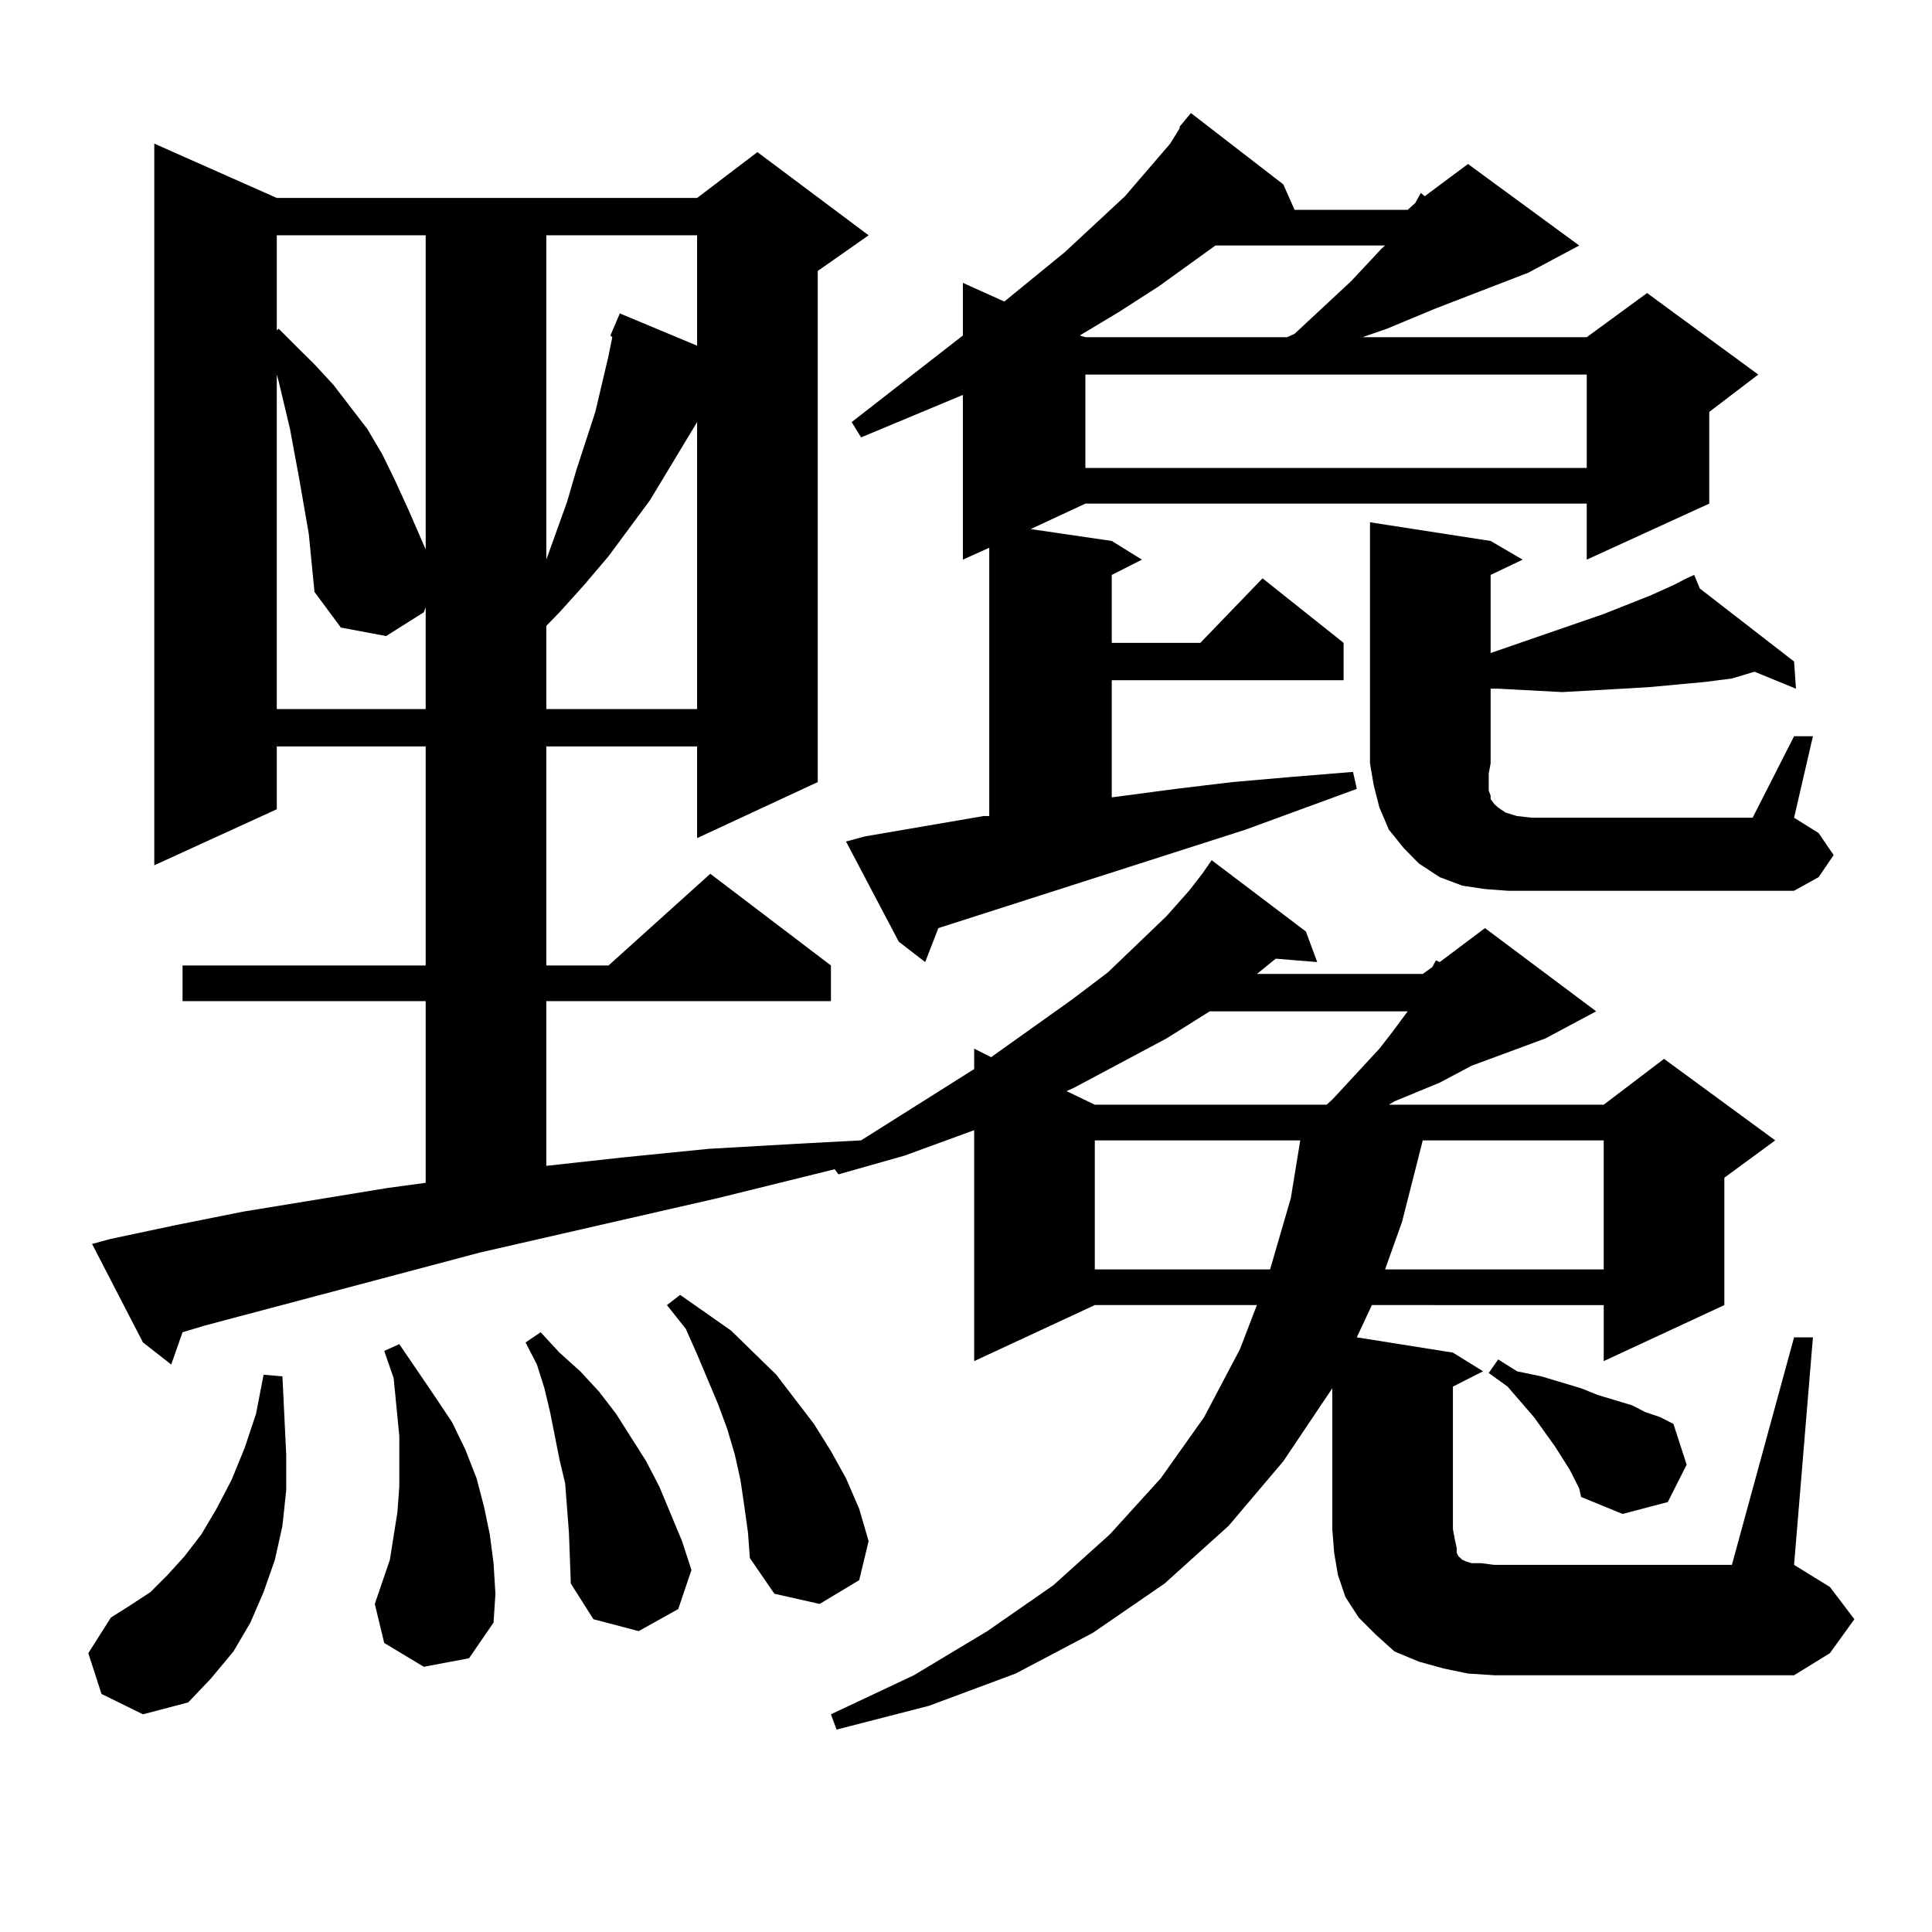 <?xml version="1.0" encoding="utf-8"?>
<!-- Generator: Adobe Illustrator 16.0.0, SVG Export Plug-In . SVG Version: 6.00 Build 0)  -->
<!DOCTYPE svg PUBLIC "-//W3C//DTD SVG 1.1//EN" "http://www.w3.org/Graphics/SVG/1.1/DTD/svg11.dtd">
<svg version="1.1" id="图层_1" xmlns="http://www.w3.org/2000/svg" xmlns:xlink="http://www.w3.org/1999/xlink" x="0px" y="0px"
	 width="1000px" height="1000px" viewBox="0 0 1000 1000" enable-background="new 0 0 1000 1000" xml:space="preserve">
<path d="M52.535,876.777l-6.829-21.094l11.707-18.457l9.756-6.152l10.731-7.031l8.78-8.789l8.78-9.668l8.78-11.426l7.805-13.184
	l7.805-14.941l6.829-16.699l5.854-17.578l3.902-20.215l9.756,0.879l0.976,20.215l0.976,20.215v18.457l-1.951,18.457l-3.902,17.578
	l-5.854,16.699l-6.829,15.82l-8.78,14.941l-11.707,14.063l-11.707,12.305l-23.414,6.152L52.535,876.777z M928.611,692.207h9.756
	l-9.756,117.773l18.536,11.426l12.683,16.699l-12.683,17.578l-18.536,11.426H773.493l-13.658-0.879l-12.683-2.637l-12.683-3.516
	l-12.683-5.273l-9.756-8.789l-8.78-8.789l-6.829-10.547l-3.902-11.426l-1.951-11.426l-0.976-12.305v-72.949l-25.365,37.793
	l-28.292,33.398l-33.17,29.883l-37.072,25.488l-39.999,21.094l-44.877,16.699l-47.804,12.305l-2.927-7.91l42.926-20.215
	l38.048-22.852l34.146-23.73l29.268-26.367l26.341-29.004l22.438-31.641l18.536-35.156l8.78-22.852h-83.9l-62.438,29.004V584.98
	l-36.097,13.184l-34.146,9.668l-1.951-2.637l-60.486,14.941l-122.924,28.125l-142.436,37.793l-11.707,3.516l-5.854,16.699
	l-14.634-11.426l-26.341-50.977l9.756-2.637l33.17-7.031l35.121-7.031l75.12-12.305l19.512-2.637v-94.043H94.485v-18.457h125.851
	V386.348h-77.071v32.52l-63.413,29.004V74.336l63.413,28.125H360.82l31.219-23.73l57.56,43.066l-26.341,18.457v264.551
	l-62.438,29.004v-47.461h-78.047v113.379h32.194l52.682-47.461l62.438,47.461v18.457H282.773v85.254l39.999-4.395l43.901-4.395
	l45.853-2.637l33.17-1.758l58.535-36.914v-10.547l8.78,4.395l41.95-29.883l18.536-14.063l30.243-29.004l11.707-13.184l6.829-8.789
	l4.878-7.031l48.779,36.914l5.854,15.82l-21.463-1.758l-9.756,7.91h85.852l4.878-3.516l1.951-3.516l1.951,0.879l23.414-17.578
	l57.56,43.066l-26.341,14.063l-38.048,14.063l-16.585,8.789l-23.414,9.668l-2.927,1.758h111.217l31.219-23.73l57.56,42.188
	l-26.341,19.336v65.918l-62.438,29.004v-29.004H710.08l-7.805,16.699l49.755,7.91l15.609,9.668l-15.609,7.91v73.828l0.976,5.273
	l0.976,4.395v2.637l0.976,1.758l0.976,0.879l0.976,0.879l1.951,0.879l2.927,0.879h4.878l6.829,0.879h122.924L928.611,692.207z
	 M143.265,121.797v49.219l0.976-0.879l8.78,8.789l9.756,9.668l9.756,10.547l17.561,22.852l7.805,13.184l6.829,14.063l6.829,14.941
	l8.78,20.215V121.797H143.265z M159.85,276.484l-4.878-28.125l-4.878-26.367l-2.927-12.305l-2.927-12.305l-0.976-3.516v173.145
	h77.071v-52.734l-0.976,2.637l-19.512,12.305l-23.414-4.395l-13.658-18.457L159.85,276.484z M219.36,862.715l-20.487-12.305
	l-4.878-20.215l3.902-11.426l3.902-11.426l1.951-12.305l1.951-12.305l0.976-13.184v-13.184v-13.184l-2.927-29.883l-4.878-14.063
	l7.805-3.516l18.536,27.246l8.78,13.184l6.829,14.063l5.854,14.941l3.902,14.941l2.927,14.063l1.951,14.941l0.976,15.82
	l-0.976,14.941l-12.683,18.457L219.36,862.715z M292.529,767.793l-2.927-12.305l-4.878-24.609l-2.927-12.305l-3.902-12.305
	l-5.854-11.426l7.805-5.273l9.756,10.547l10.731,9.668l9.756,10.547l8.78,11.426l15.609,24.609l6.829,13.184l11.707,28.125
	l4.878,14.941l-6.829,20.215l-20.487,11.426l-23.414-6.152l-11.707-18.457l-0.976-26.367L292.529,767.793z M282.773,121.797v167.871
	l10.731-29.883l4.878-16.699l4.878-14.941l4.878-14.941l6.829-29.004l1.951-9.668l-0.976-0.879l4.878-11.426l39.999,16.699v-57.129
	H282.773z M360.82,218.477l-24.39,40.43l-21.463,29.004l-12.683,14.941l-12.683,14.063l-6.829,7.031v43.066h78.047V218.477z
	 M385.21,779.219l-1.951-13.184l-2.927-13.184l-3.902-13.184l-4.878-13.184l-10.731-25.488l-5.854-13.184l-9.756-12.305l6.829-5.273
	l26.341,18.457l23.414,22.852l19.512,25.488l8.78,14.063l7.805,14.063l6.829,15.82l4.878,16.699l-4.878,20.215l-20.487,12.305
	l-23.414-5.273l-12.683-18.457l-0.976-13.184L385.21,779.219z M447.647,432.93l61.462-10.547h2.927V283.516l-13.658,6.152v-85.254
	l-52.682,21.973l-4.878-7.91l57.56-44.824v-27.246l21.463,9.668l31.219-25.488l31.219-29.004l23.414-27.246l4.878-7.91v-0.879
	l5.854-7.031l47.804,36.914l5.854,13.184h58.535l3.902-3.516l2.927-5.273l1.951,1.758l22.438-16.699l57.56,42.188l-26.341,14.063
	L743.25,159.59l-25.365,10.547l-12.683,4.395h-1.951h118.046l31.219-22.852l57.56,42.188l-25.365,19.336v47.461l-63.413,29.004
	v-29.004H561.791l-28.292,13.184l41.95,6.152l15.609,9.668l-15.609,7.91v35.156h45.853l32.194-33.398l41.95,33.398v19.336H575.449
	v60.645l33.17-4.395l29.268-3.516l30.243-2.637l32.194-2.637l1.951,8.789l-57.56,21.094l-159.021,50.977l-6.829,17.578
	l-13.658-10.547l-27.316-51.855L447.647,432.93z M626.18,523.457l-22.438,14.063l-47.804,25.488l-3.902,1.758l14.634,7.031h119.997
	l2.927-2.637l24.39-26.367l6.829-8.789l7.805-10.547H626.18z M629.106,127.07l-29.268,21.094l-20.487,13.184l-20.487,12.305
	l2.927,0.879h104.388l3.902-1.758l29.268-27.246l15.609-16.699l1.951-1.758H629.106z M561.791,193.867v48.34h259.506v-48.34H561.791
	z M566.669,590.254v66.797h90.729l10.731-36.914l4.878-29.883H566.669z M928.611,381.074h9.756l-9.756,42.188l12.683,7.91
	l7.805,11.426l-7.805,11.426l-12.683,7.031H780.322l-11.707-0.879l-11.707-1.758l-11.707-4.395l-10.731-7.031l-7.805-7.91
	l-7.805-9.668l-4.878-11.426l-2.927-11.426l-1.951-11.426V270.332L771.542,280l16.585,9.668l-16.585,7.91v40.43l58.535-20.215
	l24.39-9.668l11.707-5.273l6.829-3.516l-0.976-0.879l0.976,0.879l3.902-1.758l2.927,7.031l48.779,37.793l0.976,14.063l-21.463-8.789
	l-11.707,3.516l-13.658,1.758l-28.292,2.637l-14.634,0.879l-31.219,1.758l-33.17-1.758h-3.902v38.672l-0.976,5.273v8.789
	l0.976,2.637v1.758l1.951,2.637l1.951,1.758l3.902,2.637l5.854,1.758l7.805,0.879h114.144L928.611,381.074z M736.421,590.254
	l-10.731,42.188l-8.78,24.609h113.168v-66.797H736.421z M817.395,770.43l-4.878-9.668l-7.805-12.305l-10.731-14.941l-13.658-15.82
	l-9.756-7.031l4.878-7.031l9.756,6.152l12.683,2.637l20.487,6.152l8.78,3.516l8.78,2.637l8.78,2.637l6.829,3.516l7.805,2.637
	l6.829,3.516l6.829,21.094l-9.756,19.336l-23.414,6.152l-21.463-8.789L817.395,770.43z"/>
</svg>
